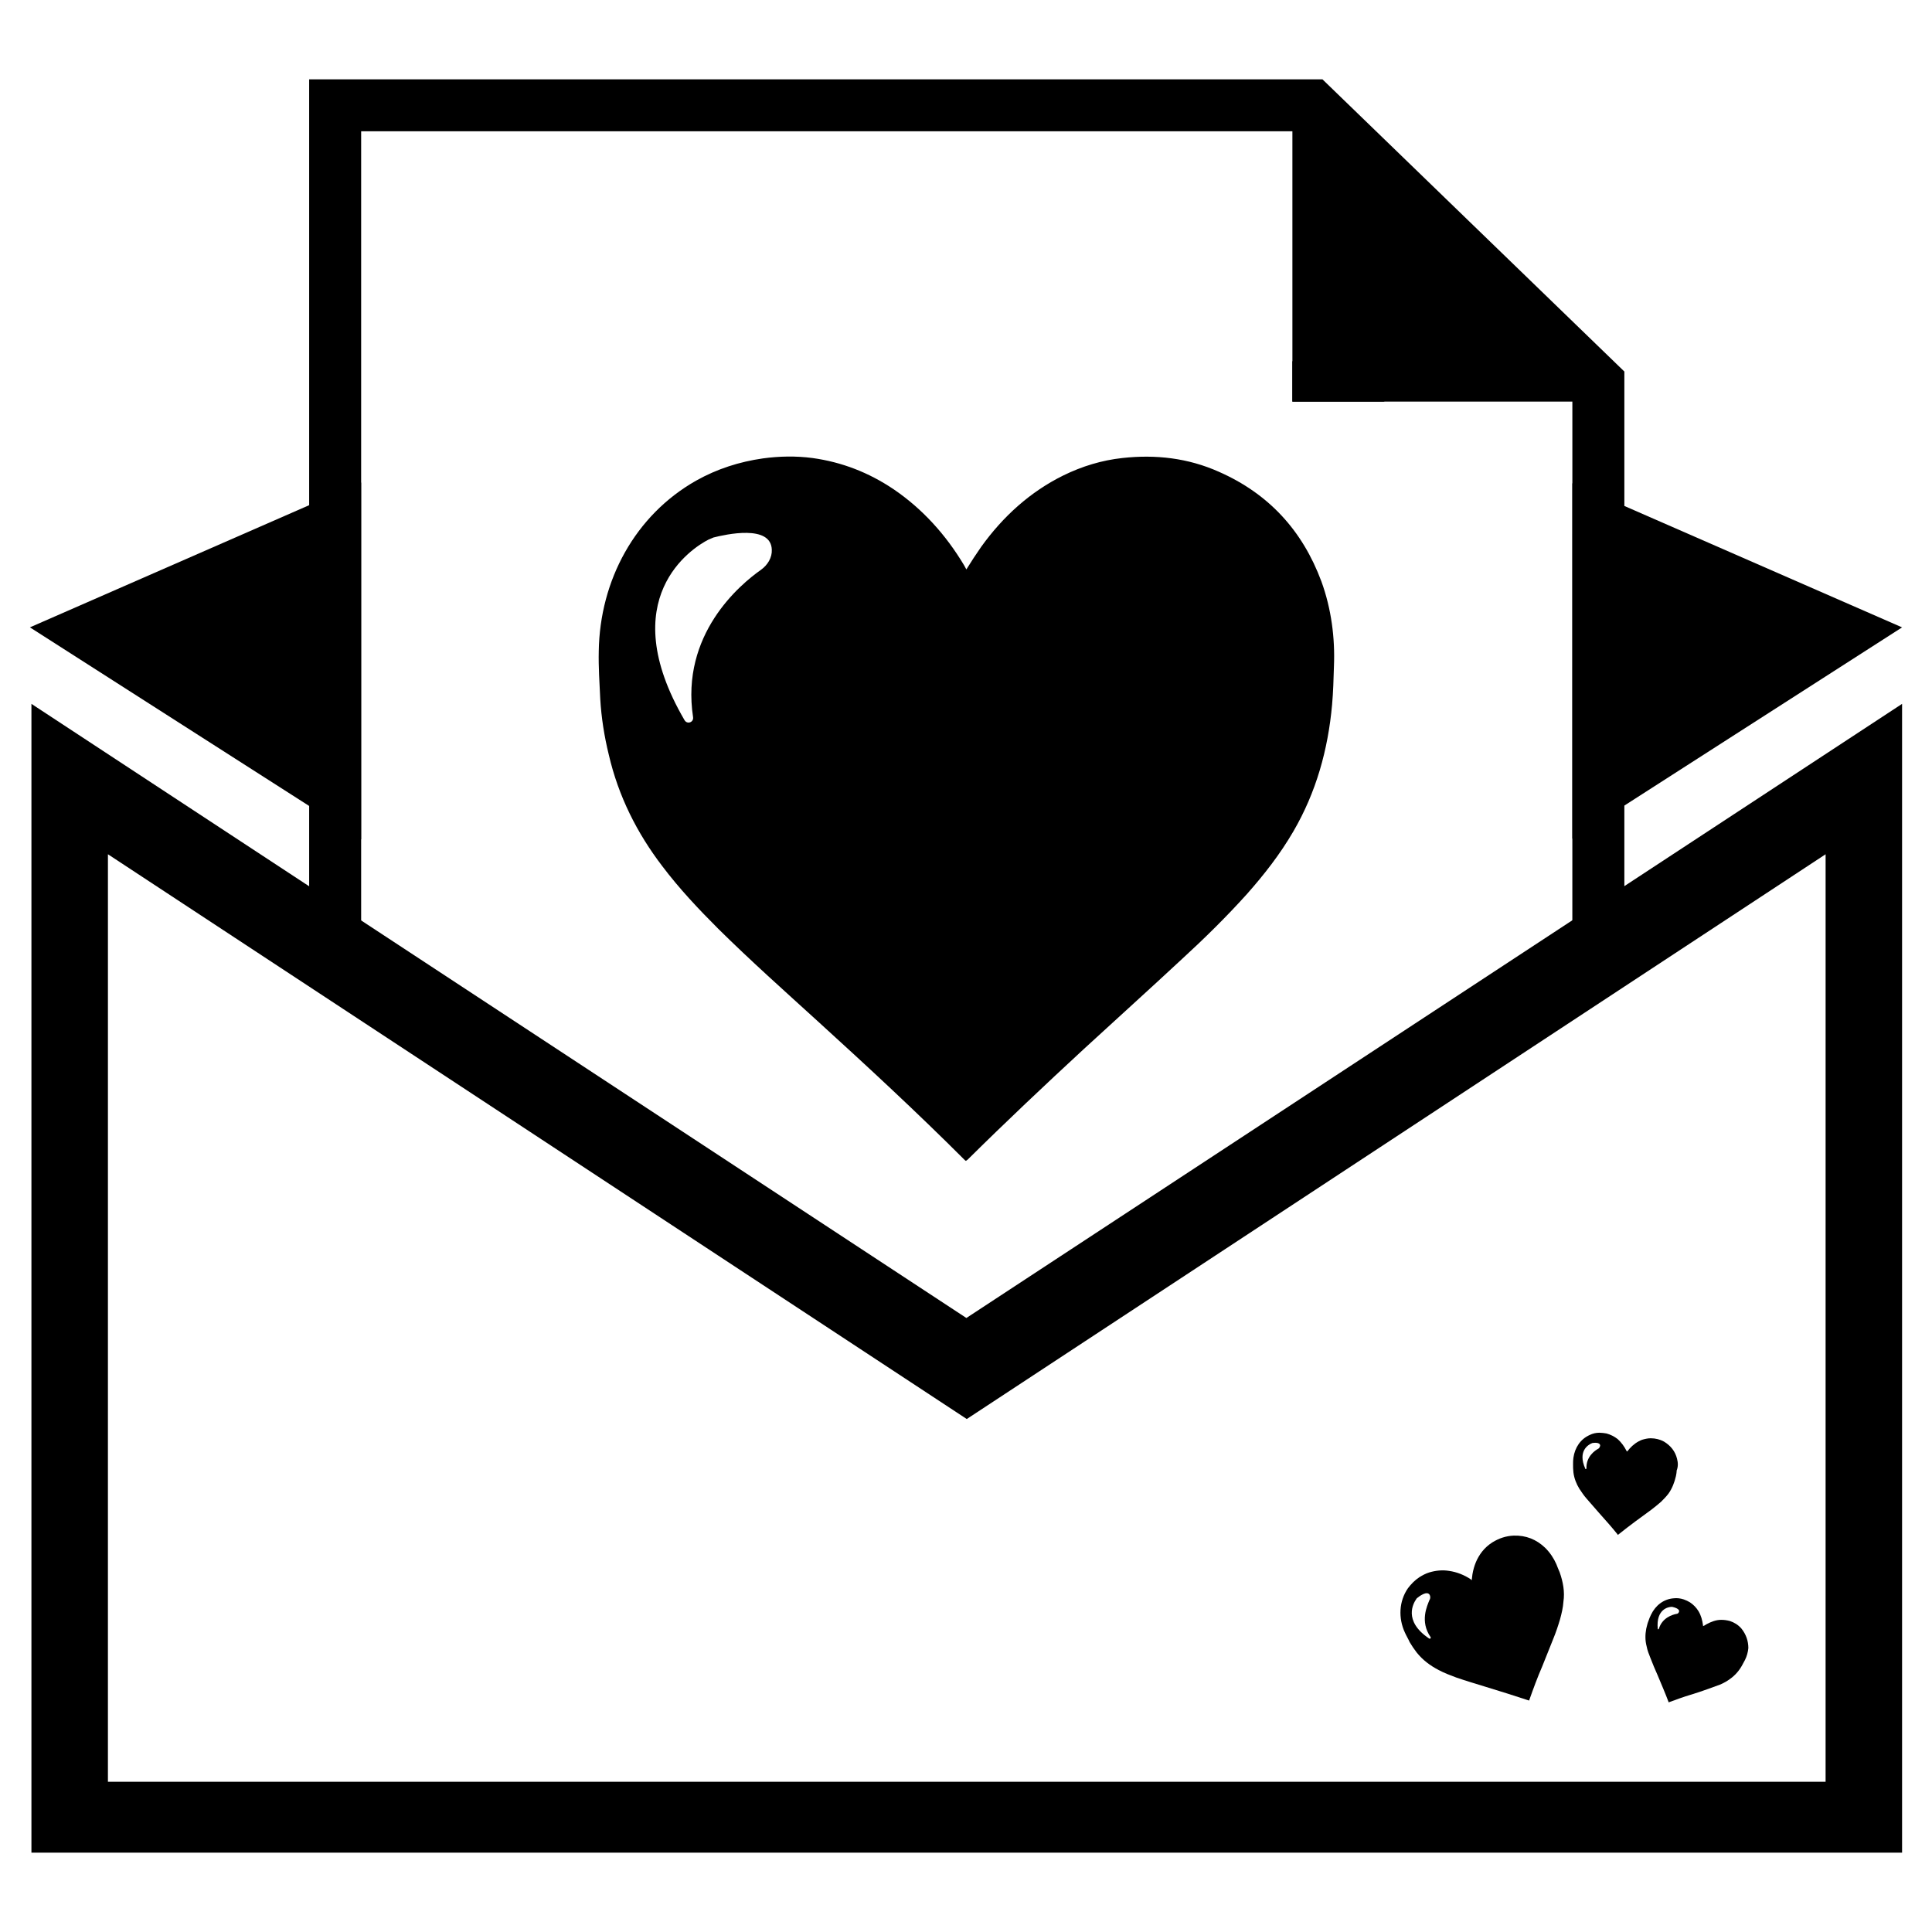 <?xml version="1.0" encoding="UTF-8"?>
<!-- The Best Svg Icon site in the world: iconSvg.co, Visit us! https://iconsvg.co -->
<svg fill="#000000" width="800px" height="800px" version="1.1" viewBox="144 144 512 512" xmlns="http://www.w3.org/2000/svg">
 <g>
  <path d="m225.93 277.88 13.773-6v94.562l-13.773-8.855-74-47.332z"/>
  <path d="m486.49 239.7 24.5 10.727h-24.5z"/>
  <path d="m648.07 310.26-73.605 47.23-13.773 8.758v-94.168l13.773 6.004z"/>
  <path d="m648.07 634.98h-495.74v-304.45l247.77 162.75 247.97-162.75zm-475.47-18.793h455.2l0.004-245.8-227.6 149.67-227.6-149.67z"/>
  <path d="m494.46 165.02h-268.53v232.91l174.27 119.85 174.27-119.85v-155.47zm66.227 225.63-160.49 110.5-160.49-110.5v-211.86h246.79v71.637h74.195z"/>
  <path d="m494.17 298.05c-5.019-13.48-13.973-23.223-27.16-29.027-8.168-3.641-16.727-4.625-25.586-3.641-5.41 0.59-10.629 2.164-15.645 4.625-8.758 4.328-15.941 10.824-21.746 18.895-1.379 1.969-2.656 3.938-3.938 6.004-0.195-0.395-0.395-0.688-0.59-1.082-4.82-8.07-11.02-14.957-18.695-20.172-6.594-4.43-13.676-7.184-21.453-8.266-4.43-0.59-8.855-0.492-13.188 0.098-6.199 0.887-12.102 2.754-17.711 5.902-16.137 9.152-25.484 26.371-25.781 45.164-0.098 4.231 0.195 8.461 0.395 12.695 0.297 5.019 1.082 9.938 2.262 14.762 2.559 11.02 7.477 20.762 14.168 29.52 4.527 6.004 9.645 11.414 14.859 16.629 8.562 8.461 17.516 16.434 26.371 24.5 13.188 12.004 26.273 24.109 38.867 36.703 0.098 0.098 0.195 0.195 0.395 0.297 0.098-0.098 0.195-0.195 0.395-0.297 10.035-9.938 20.367-19.68 30.801-29.324 8.66-7.969 17.418-15.844 26.074-23.91 5.902-5.41 11.711-11.121 17.121-17.121 4.625-5.215 8.855-10.629 12.398-16.727 6.004-10.332 9.152-21.551 10.234-33.555 0.297-3.344 0.395-6.789 0.492-10.234 0.301-7.383-0.684-15.156-3.34-22.438zm-148.49-3.051c-5.609 3.938-21.352 17.121-18.008 39.066 0.195 1.379-1.574 1.969-2.262 0.789-18.895-32.375 2.066-45.656 6.297-47.824 0.492-0.195 0.887-0.395 1.379-0.59 3.148-0.789 15.254-3.543 15.449 3.246 0.098 2.066-1.082 4.035-2.856 5.312z"/>
  <path d="m605.46 575.54c-0.887-0.984-1.871-1.574-3.051-1.969-0.789-0.195-1.477-0.297-2.262-0.297-1.379 0-2.656 0.492-3.938 1.18-0.297 0.195-0.59 0.395-0.887 0.492v-0.195c-0.195-1.379-0.492-2.559-1.18-3.738-0.59-0.984-1.379-1.77-2.262-2.363-0.492-0.297-1.082-0.59-1.672-0.789-0.887-0.297-1.77-0.395-2.656-0.297-2.656 0.195-4.82 1.871-6.004 4.328-0.297 0.59-0.492 1.082-0.688 1.672-0.297 0.688-0.395 1.379-0.59 2.066-0.297 1.574-0.297 3.148 0.098 4.625 0.195 1.082 0.59 2.066 0.984 3.051 0.59 1.574 1.277 3.148 1.969 4.723 0.984 2.363 1.969 4.625 2.856 6.988v0.098h0.098c1.871-0.688 3.738-1.379 5.707-1.969 1.574-0.492 3.148-0.984 4.723-1.574 1.082-0.395 2.164-0.789 3.246-1.18 0.887-0.395 1.77-0.887 2.559-1.477 1.379-0.984 2.461-2.262 3.246-3.738 0.195-0.395 0.492-0.887 0.688-1.277 0.492-0.984 0.789-2.066 0.887-3.148 0-1.863-0.59-3.637-1.871-5.211zm-16.531-4.328c-0.098 0.297-0.395 0.492-0.688 0.492-0.984 0.195-3.738 0.984-4.625 3.938-0.098 0.195-0.297 0.195-0.297 0-0.492-5.312 2.953-5.805 3.641-5.805h0.195c0.398 0.098 2.168 0.488 1.773 1.375z"/>
  <path d="m588.43 530.57c-0.492-1.969-1.672-3.445-3.445-4.527-1.082-0.59-2.262-0.887-3.543-0.887-0.789 0-1.574 0.195-2.262 0.395-1.277 0.492-2.363 1.277-3.344 2.363-0.195 0.297-0.395 0.492-0.688 0.789 0-0.098 0-0.098-0.098-0.195-0.59-1.18-1.379-2.262-2.363-3.148-0.887-0.688-1.871-1.18-2.953-1.477-0.59-0.098-1.277-0.195-1.871-0.195-0.887 0-1.77 0.195-2.559 0.59-2.461 1.082-3.938 3.344-4.328 6.004-0.098 0.59-0.098 1.18-0.098 1.77 0 0.688 0 1.379 0.098 2.164 0.195 1.574 0.789 3.051 1.574 4.328 0.59 0.887 1.18 1.77 1.871 2.559 1.082 1.277 2.262 2.559 3.344 3.836 1.672 1.871 3.344 3.738 4.922 5.707v0.098h0.098c1.574-1.277 3.148-2.461 4.723-3.641 1.379-0.984 2.656-1.969 4.035-2.953 0.887-0.688 1.77-1.379 2.656-2.164 0.688-0.688 1.379-1.379 1.969-2.164 0.984-1.379 1.574-2.953 1.969-4.625 0.098-0.492 0.195-0.984 0.195-1.477 0.395-0.98 0.395-2.066 0.098-3.148zm-20.859-2.656c-0.887 0.492-3.246 2.066-3.148 5.215 0 0.195-0.297 0.297-0.297 0.098-2.164-4.82 0.984-6.394 1.574-6.691 0.098 0 0.098 0 0.195-0.098 0.492-0.098 2.164-0.297 2.164 0.688-0.094 0.395-0.293 0.691-0.488 0.789z"/>
  <path d="m557.34 560.69c-0.297-0.688-0.59-1.379-0.887-2.164-0.688-1.574-1.672-3.051-2.953-4.328-2.363-2.262-5.117-3.344-8.363-3.246-2.066 0.098-3.836 0.688-5.609 1.77-1.082 0.688-1.969 1.477-2.754 2.461-1.379 1.77-2.164 3.738-2.559 6.004-0.098 0.492-0.098 1.082-0.195 1.574-0.098-0.098-0.195-0.098-0.195-0.195-1.77-1.18-3.738-1.969-5.805-2.262-1.77-0.297-3.543-0.098-5.215 0.395-0.984 0.297-1.871 0.789-2.656 1.277-1.18 0.789-2.164 1.77-3.051 2.953-2.363 3.445-2.559 7.871-0.789 11.711 0.395 0.887 0.887 1.672 1.277 2.559 0.59 0.984 1.18 1.871 1.871 2.754 1.574 1.969 3.543 3.445 5.805 4.625 1.477 0.789 3.051 1.379 4.625 1.969 2.559 0.887 5.215 1.672 7.773 2.461 3.836 1.18 7.676 2.363 11.512 3.641h0.098v-0.098c1.082-3.051 2.164-6.004 3.445-8.953 0.984-2.461 1.969-4.922 2.953-7.379 0.688-1.672 1.277-3.445 1.77-5.117 0.395-1.477 0.789-3.051 0.887-4.625 0.395-2.668-0.098-5.227-0.984-7.785zm-34.242 17.121c0.195 0.297-0.098 0.59-0.395 0.395-6.988-4.723-4.035-9.445-3.445-10.332 0.098-0.098 0.098-0.195 0.195-0.297 0.59-0.492 2.754-2.164 3.445-0.887 0.195 0.395 0.195 0.984-0.098 1.379-0.59 1.477-2.559 5.609 0.297 9.742z"/>
 </g>
</svg>